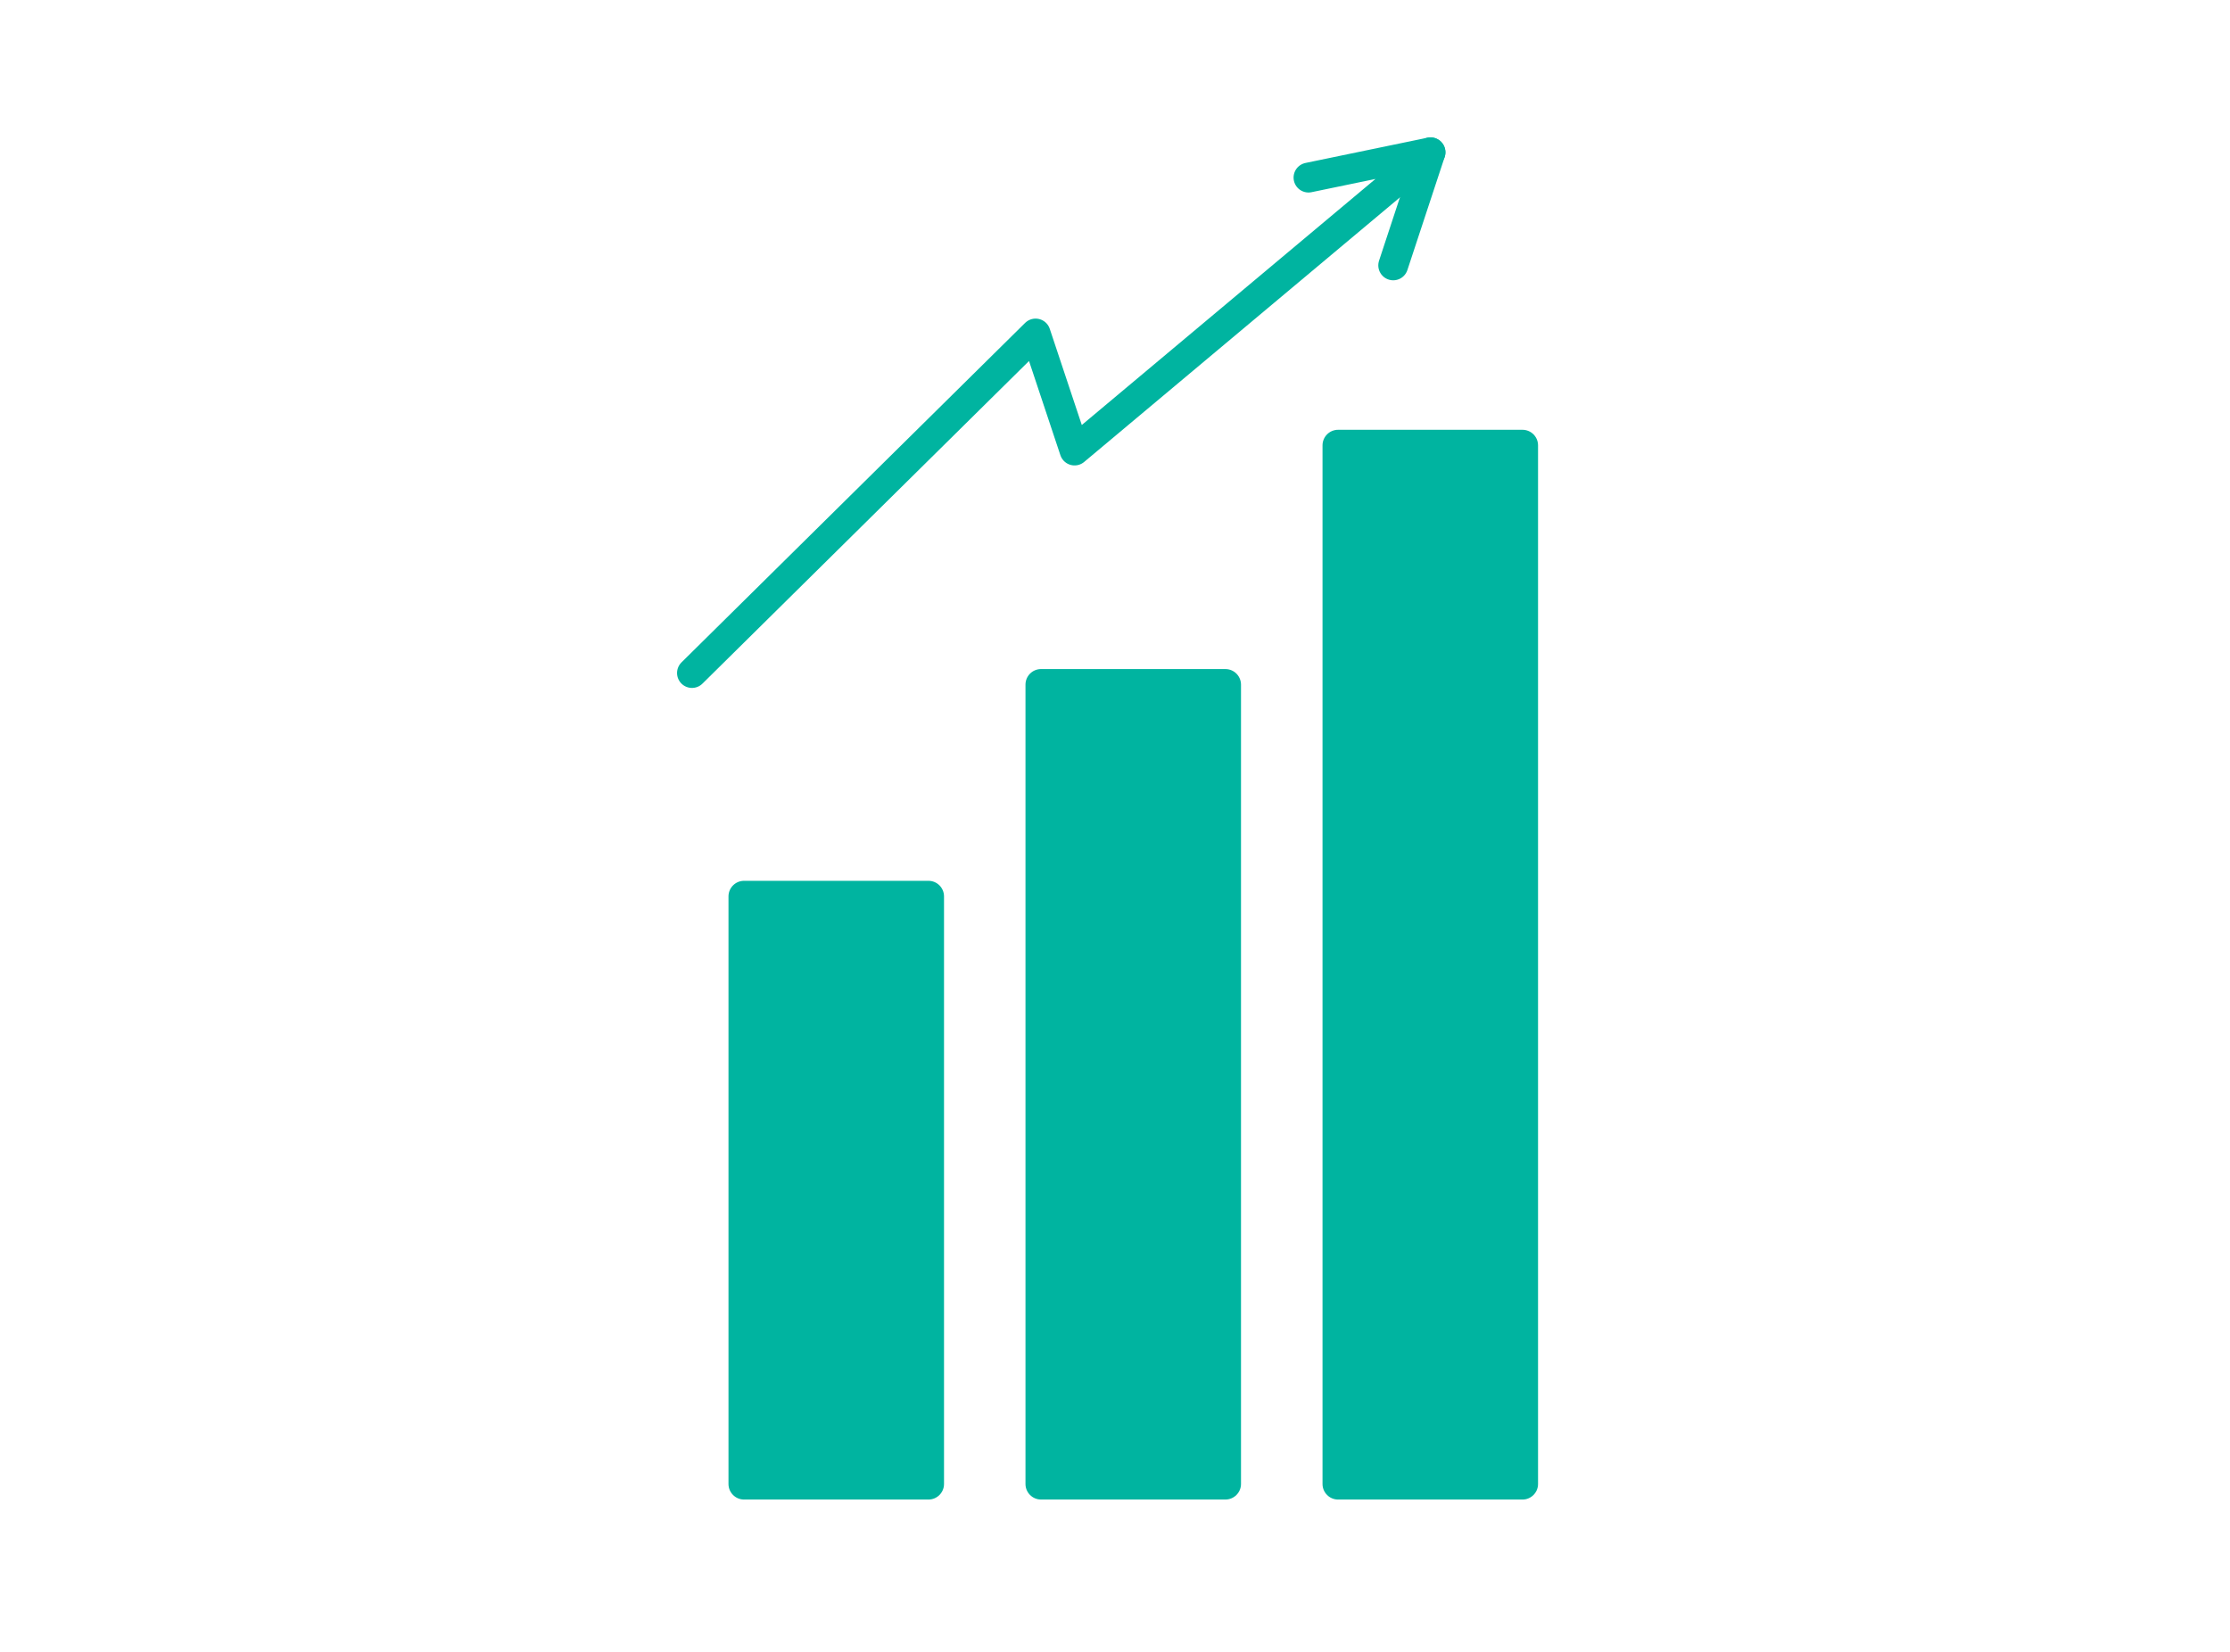 <?xml version="1.0" encoding="UTF-8"?>
<svg xmlns="http://www.w3.org/2000/svg" version="1.1" viewBox="0 0 135 100">
  <defs>
    <style>
      .cls-1 {
        fill: none;
        stroke: #00b4a0;
        stroke-linecap: round;
        stroke-linejoin: round;
        stroke-width: 1.807px;
      }

      .cls-2 {
        fill: #00b4a0;
      }
    </style>
  </defs>
  <!-- Generator: Adobe Illustrator 28.7.4, SVG Export Plug-In . SVG Version: 1.2.0 Build 166)  -->
  <g>
    <g id="_レイヤー_1" data-name="レイヤー_1">
      <g>
        <polyline class="cls-1" points="79.214 10.75 86.6 9.221 65.052 27.273 62.693 20.191 41.891 40.742"/>
        <line class="cls-1" x1="84.343" y1="16.065" x2="86.6" y2="9.221"/>
        <path class="cls-2" d="M45.044,53.322h11.163c.52,0,.942.422.942.942v35.573c0,.52-.422.942-.942.942h-11.162c-.521,0-.944-.423-.944-.944v-35.57c0-.52.422-.943.943-.943Z"/>
        <path class="cls-2" d="M63.024,40.504h11.161c.521,0,.943.423.943.943v48.388c0,.521-.423.943-.943.943h-11.162c-.52,0-.942-.422-.942-.942v-48.39c0-.52.422-.943.943-.943Z"/>
        <path class="cls-2" d="M81.005,26.018h11.163c.52,0,.942.422.942.942v62.877c0,.52-.422.942-.942.942h-11.162c-.521,0-.943-.423-.943-.943V26.961c0-.52.422-.943.943-.943Z"/>
      </g>
    </g>
  </g>
</svg>